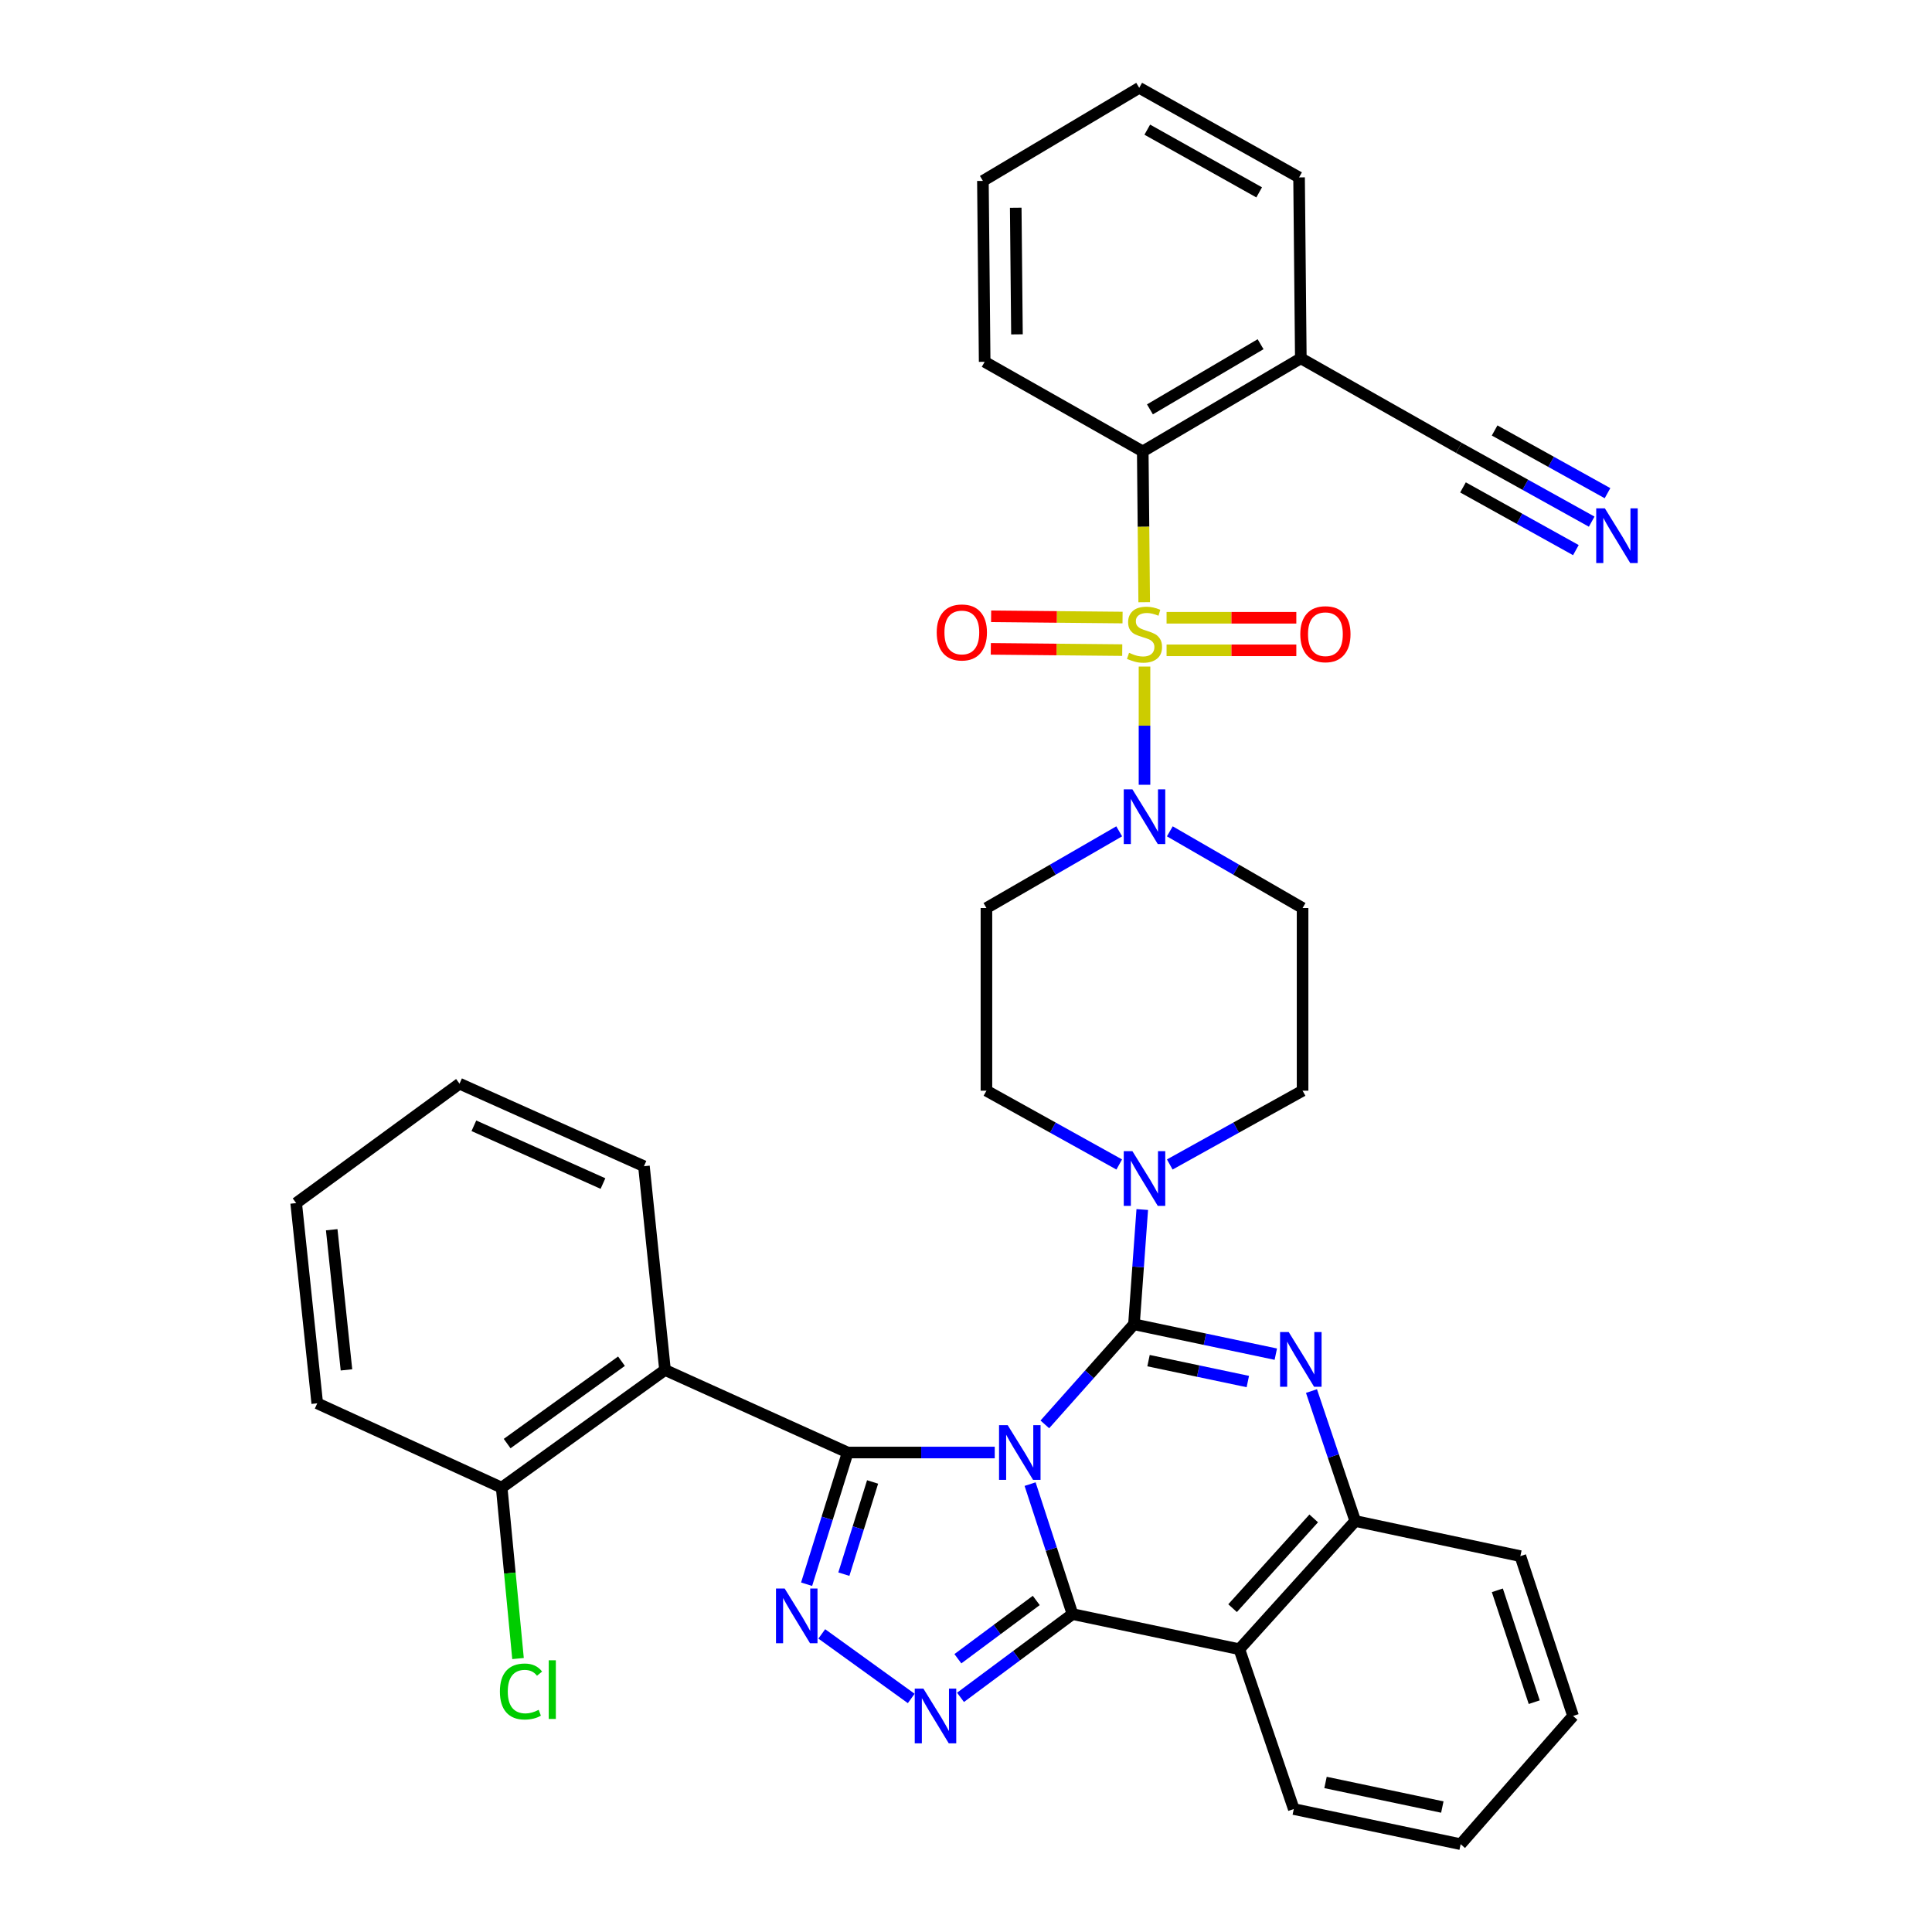 <?xml version='1.0' encoding='iso-8859-1'?>
<svg version='1.1' baseProfile='full'
              xmlns='http://www.w3.org/2000/svg'
                      xmlns:rdkit='http://www.rdkit.org/xml'
                      xmlns:xlink='http://www.w3.org/1999/xlink'
                  xml:space='preserve'
width='1000px' height='1000px' viewBox='0 0 1000 1000'>
<!-- END OF HEADER -->
<rect style='opacity:1.0;fill:#FFFFFF;stroke:none' width='1000' height='1000' x='0' y='0'> </rect>
<path class='bond-0' d='M 591.486,233.64 L 673.303,185.456' style='fill:none;fill-rule:evenodd;stroke:#000000;stroke-width:6px;stroke-linecap:butt;stroke-linejoin:miter;stroke-opacity:1' />
<path class='bond-0' d='M 595.206,211.889 L 652.478,178.161' style='fill:none;fill-rule:evenodd;stroke:#000000;stroke-width:6px;stroke-linecap:butt;stroke-linejoin:miter;stroke-opacity:1' />
<path class='bond-1' d='M 591.486,233.64 L 509.66,187.272' style='fill:none;fill-rule:evenodd;stroke:#000000;stroke-width:6px;stroke-linecap:butt;stroke-linejoin:miter;stroke-opacity:1' />
<path class='bond-2' d='M 591.486,233.64 L 591.861,272.669' style='fill:none;fill-rule:evenodd;stroke:#000000;stroke-width:6px;stroke-linecap:butt;stroke-linejoin:miter;stroke-opacity:1' />
<path class='bond-2' d='M 591.861,272.669 L 592.236,311.698' style='fill:none;fill-rule:evenodd;stroke:#CCCC00;stroke-width:6px;stroke-linecap:butt;stroke-linejoin:miter;stroke-opacity:1' />
<path class='bond-3' d='M 579.292,430.295 L 544.935,450.147' style='fill:none;fill-rule:evenodd;stroke:#0000FF;stroke-width:6px;stroke-linecap:butt;stroke-linejoin:miter;stroke-opacity:1' />
<path class='bond-3' d='M 544.935,450.147 L 510.577,470' style='fill:none;fill-rule:evenodd;stroke:#000000;stroke-width:6px;stroke-linecap:butt;stroke-linejoin:miter;stroke-opacity:1' />
<path class='bond-4' d='M 592.394,406.2 L 592.394,375.606' style='fill:none;fill-rule:evenodd;stroke:#0000FF;stroke-width:6px;stroke-linecap:butt;stroke-linejoin:miter;stroke-opacity:1' />
<path class='bond-4' d='M 592.394,375.606 L 592.394,345.012' style='fill:none;fill-rule:evenodd;stroke:#CCCC00;stroke-width:6px;stroke-linecap:butt;stroke-linejoin:miter;stroke-opacity:1' />
<path class='bond-5' d='M 605.497,430.295 L 639.854,450.147' style='fill:none;fill-rule:evenodd;stroke:#0000FF;stroke-width:6px;stroke-linecap:butt;stroke-linejoin:miter;stroke-opacity:1' />
<path class='bond-5' d='M 639.854,450.147 L 674.212,470' style='fill:none;fill-rule:evenodd;stroke:#000000;stroke-width:6px;stroke-linecap:butt;stroke-linejoin:miter;stroke-opacity:1' />
<path class='bond-6' d='M 603.815,336.609 L 637.394,336.609' style='fill:none;fill-rule:evenodd;stroke:#CCCC00;stroke-width:6px;stroke-linecap:butt;stroke-linejoin:miter;stroke-opacity:1' />
<path class='bond-6' d='M 637.394,336.609 L 670.973,336.609' style='fill:none;fill-rule:evenodd;stroke:#FF0000;stroke-width:6px;stroke-linecap:butt;stroke-linejoin:miter;stroke-opacity:1' />
<path class='bond-6' d='M 603.815,319.755 L 637.394,319.755' style='fill:none;fill-rule:evenodd;stroke:#CCCC00;stroke-width:6px;stroke-linecap:butt;stroke-linejoin:miter;stroke-opacity:1' />
<path class='bond-6' d='M 637.394,319.755 L 670.973,319.755' style='fill:none;fill-rule:evenodd;stroke:#FF0000;stroke-width:6px;stroke-linecap:butt;stroke-linejoin:miter;stroke-opacity:1' />
<path class='bond-7' d='M 581.031,319.645 L 547.017,319.319' style='fill:none;fill-rule:evenodd;stroke:#CCCC00;stroke-width:6px;stroke-linecap:butt;stroke-linejoin:miter;stroke-opacity:1' />
<path class='bond-7' d='M 547.017,319.319 L 513.002,318.992' style='fill:none;fill-rule:evenodd;stroke:#FF0000;stroke-width:6px;stroke-linecap:butt;stroke-linejoin:miter;stroke-opacity:1' />
<path class='bond-7' d='M 580.87,336.499 L 546.855,336.172' style='fill:none;fill-rule:evenodd;stroke:#CCCC00;stroke-width:6px;stroke-linecap:butt;stroke-linejoin:miter;stroke-opacity:1' />
<path class='bond-7' d='M 546.855,336.172 L 512.84,335.845' style='fill:none;fill-rule:evenodd;stroke:#FF0000;stroke-width:6px;stroke-linecap:butt;stroke-linejoin:miter;stroke-opacity:1' />
<path class='bond-8' d='M 823.858,270.006 L 789.489,250.91' style='fill:none;fill-rule:evenodd;stroke:#0000FF;stroke-width:6px;stroke-linecap:butt;stroke-linejoin:miter;stroke-opacity:1' />
<path class='bond-8' d='M 789.489,250.91 L 755.121,231.814' style='fill:none;fill-rule:evenodd;stroke:#000000;stroke-width:6px;stroke-linecap:butt;stroke-linejoin:miter;stroke-opacity:1' />
<path class='bond-8' d='M 832.044,255.273 L 802.83,239.041' style='fill:none;fill-rule:evenodd;stroke:#0000FF;stroke-width:6px;stroke-linecap:butt;stroke-linejoin:miter;stroke-opacity:1' />
<path class='bond-8' d='M 802.83,239.041 L 773.617,222.81' style='fill:none;fill-rule:evenodd;stroke:#000000;stroke-width:6px;stroke-linecap:butt;stroke-linejoin:miter;stroke-opacity:1' />
<path class='bond-8' d='M 815.672,284.738 L 786.459,268.507' style='fill:none;fill-rule:evenodd;stroke:#0000FF;stroke-width:6px;stroke-linecap:butt;stroke-linejoin:miter;stroke-opacity:1' />
<path class='bond-8' d='M 786.459,268.507 L 757.245,252.275' style='fill:none;fill-rule:evenodd;stroke:#000000;stroke-width:6px;stroke-linecap:butt;stroke-linejoin:miter;stroke-opacity:1' />
<path class='bond-9' d='M 755.121,231.814 L 673.303,185.456' style='fill:none;fill-rule:evenodd;stroke:#000000;stroke-width:6px;stroke-linecap:butt;stroke-linejoin:miter;stroke-opacity:1' />
<path class='bond-10' d='M 510.577,470 L 510.577,564.542' style='fill:none;fill-rule:evenodd;stroke:#000000;stroke-width:6px;stroke-linecap:butt;stroke-linejoin:miter;stroke-opacity:1' />
<path class='bond-11' d='M 641.487,853.636 L 669.661,936.362' style='fill:none;fill-rule:evenodd;stroke:#000000;stroke-width:6px;stroke-linecap:butt;stroke-linejoin:miter;stroke-opacity:1' />
<path class='bond-12' d='M 641.487,853.636 L 701.478,787.269' style='fill:none;fill-rule:evenodd;stroke:#000000;stroke-width:6px;stroke-linecap:butt;stroke-linejoin:miter;stroke-opacity:1' />
<path class='bond-12' d='M 637.982,832.379 L 679.976,785.922' style='fill:none;fill-rule:evenodd;stroke:#000000;stroke-width:6px;stroke-linecap:butt;stroke-linejoin:miter;stroke-opacity:1' />
<path class='bond-13' d='M 641.487,853.636 L 555.119,835.453' style='fill:none;fill-rule:evenodd;stroke:#000000;stroke-width:6px;stroke-linecap:butt;stroke-linejoin:miter;stroke-opacity:1' />
<path class='bond-14' d='M 701.478,787.269 L 786.937,805.452' style='fill:none;fill-rule:evenodd;stroke:#000000;stroke-width:6px;stroke-linecap:butt;stroke-linejoin:miter;stroke-opacity:1' />
<path class='bond-15' d='M 701.478,787.269 L 690.147,753.635' style='fill:none;fill-rule:evenodd;stroke:#000000;stroke-width:6px;stroke-linecap:butt;stroke-linejoin:miter;stroke-opacity:1' />
<path class='bond-15' d='M 690.147,753.635 L 678.817,720.001' style='fill:none;fill-rule:evenodd;stroke:#0000FF;stroke-width:6px;stroke-linecap:butt;stroke-linejoin:miter;stroke-opacity:1' />
<path class='bond-16' d='M 660.357,700.909 L 623.646,693.18' style='fill:none;fill-rule:evenodd;stroke:#0000FF;stroke-width:6px;stroke-linecap:butt;stroke-linejoin:miter;stroke-opacity:1' />
<path class='bond-16' d='M 623.646,693.18 L 586.936,685.451' style='fill:none;fill-rule:evenodd;stroke:#000000;stroke-width:6px;stroke-linecap:butt;stroke-linejoin:miter;stroke-opacity:1' />
<path class='bond-16' d='M 645.871,715.083 L 620.174,709.673' style='fill:none;fill-rule:evenodd;stroke:#0000FF;stroke-width:6px;stroke-linecap:butt;stroke-linejoin:miter;stroke-opacity:1' />
<path class='bond-16' d='M 620.174,709.673 L 594.476,704.262' style='fill:none;fill-rule:evenodd;stroke:#000000;stroke-width:6px;stroke-linecap:butt;stroke-linejoin:miter;stroke-opacity:1' />
<path class='bond-17' d='M 586.936,685.451 L 563.87,711.356' style='fill:none;fill-rule:evenodd;stroke:#000000;stroke-width:6px;stroke-linecap:butt;stroke-linejoin:miter;stroke-opacity:1' />
<path class='bond-17' d='M 563.87,711.356 L 540.805,737.261' style='fill:none;fill-rule:evenodd;stroke:#0000FF;stroke-width:6px;stroke-linecap:butt;stroke-linejoin:miter;stroke-opacity:1' />
<path class='bond-18' d='M 586.936,685.451 L 589.084,655.752' style='fill:none;fill-rule:evenodd;stroke:#000000;stroke-width:6px;stroke-linecap:butt;stroke-linejoin:miter;stroke-opacity:1' />
<path class='bond-18' d='M 589.084,655.752 L 591.233,626.052' style='fill:none;fill-rule:evenodd;stroke:#0000FF;stroke-width:6px;stroke-linecap:butt;stroke-linejoin:miter;stroke-opacity:1' />
<path class='bond-19' d='M 605.474,602.734 L 639.843,583.638' style='fill:none;fill-rule:evenodd;stroke:#0000FF;stroke-width:6px;stroke-linecap:butt;stroke-linejoin:miter;stroke-opacity:1' />
<path class='bond-19' d='M 639.843,583.638 L 674.212,564.542' style='fill:none;fill-rule:evenodd;stroke:#000000;stroke-width:6px;stroke-linecap:butt;stroke-linejoin:miter;stroke-opacity:1' />
<path class='bond-20' d='M 579.314,602.734 L 544.946,583.638' style='fill:none;fill-rule:evenodd;stroke:#0000FF;stroke-width:6px;stroke-linecap:butt;stroke-linejoin:miter;stroke-opacity:1' />
<path class='bond-20' d='M 544.946,583.638 L 510.577,564.542' style='fill:none;fill-rule:evenodd;stroke:#000000;stroke-width:6px;stroke-linecap:butt;stroke-linejoin:miter;stroke-opacity:1' />
<path class='bond-21' d='M 555.119,835.453 L 544.149,801.815' style='fill:none;fill-rule:evenodd;stroke:#000000;stroke-width:6px;stroke-linecap:butt;stroke-linejoin:miter;stroke-opacity:1' />
<path class='bond-21' d='M 544.149,801.815 L 533.178,768.178' style='fill:none;fill-rule:evenodd;stroke:#0000FF;stroke-width:6px;stroke-linecap:butt;stroke-linejoin:miter;stroke-opacity:1' />
<path class='bond-22' d='M 555.119,835.453 L 526.139,857.001' style='fill:none;fill-rule:evenodd;stroke:#000000;stroke-width:6px;stroke-linecap:butt;stroke-linejoin:miter;stroke-opacity:1' />
<path class='bond-22' d='M 526.139,857.001 L 497.159,878.549' style='fill:none;fill-rule:evenodd;stroke:#0000FF;stroke-width:6px;stroke-linecap:butt;stroke-linejoin:miter;stroke-opacity:1' />
<path class='bond-22' d='M 536.368,828.392 L 516.082,843.476' style='fill:none;fill-rule:evenodd;stroke:#000000;stroke-width:6px;stroke-linecap:butt;stroke-linejoin:miter;stroke-opacity:1' />
<path class='bond-22' d='M 516.082,843.476 L 495.796,858.56' style='fill:none;fill-rule:evenodd;stroke:#0000FF;stroke-width:6px;stroke-linecap:butt;stroke-linejoin:miter;stroke-opacity:1' />
<path class='bond-23' d='M 514.876,751.819 L 476.813,751.819' style='fill:none;fill-rule:evenodd;stroke:#0000FF;stroke-width:6px;stroke-linecap:butt;stroke-linejoin:miter;stroke-opacity:1' />
<path class='bond-23' d='M 476.813,751.819 L 438.751,751.819' style='fill:none;fill-rule:evenodd;stroke:#000000;stroke-width:6px;stroke-linecap:butt;stroke-linejoin:miter;stroke-opacity:1' />
<path class='bond-24' d='M 438.751,751.819 L 428.124,785.903' style='fill:none;fill-rule:evenodd;stroke:#000000;stroke-width:6px;stroke-linecap:butt;stroke-linejoin:miter;stroke-opacity:1' />
<path class='bond-24' d='M 428.124,785.903 L 417.498,819.987' style='fill:none;fill-rule:evenodd;stroke:#0000FF;stroke-width:6px;stroke-linecap:butt;stroke-linejoin:miter;stroke-opacity:1' />
<path class='bond-24' d='M 451.653,767.061 L 444.214,790.919' style='fill:none;fill-rule:evenodd;stroke:#000000;stroke-width:6px;stroke-linecap:butt;stroke-linejoin:miter;stroke-opacity:1' />
<path class='bond-24' d='M 444.214,790.919 L 436.776,814.778' style='fill:none;fill-rule:evenodd;stroke:#0000FF;stroke-width:6px;stroke-linecap:butt;stroke-linejoin:miter;stroke-opacity:1' />
<path class='bond-25' d='M 438.751,751.819 L 344.209,709.094' style='fill:none;fill-rule:evenodd;stroke:#000000;stroke-width:6px;stroke-linecap:butt;stroke-linejoin:miter;stroke-opacity:1' />
<path class='bond-26' d='M 425.347,845.707 L 471.655,879.119' style='fill:none;fill-rule:evenodd;stroke:#0000FF;stroke-width:6px;stroke-linecap:butt;stroke-linejoin:miter;stroke-opacity:1' />
<path class='bond-27' d='M 674.212,564.542 L 674.212,470' style='fill:none;fill-rule:evenodd;stroke:#000000;stroke-width:6px;stroke-linecap:butt;stroke-linejoin:miter;stroke-opacity:1' />
<path class='bond-28' d='M 344.209,709.094 L 259.667,770.003' style='fill:none;fill-rule:evenodd;stroke:#000000;stroke-width:6px;stroke-linecap:butt;stroke-linejoin:miter;stroke-opacity:1' />
<path class='bond-28' d='M 321.675,704.555 L 262.496,747.191' style='fill:none;fill-rule:evenodd;stroke:#000000;stroke-width:6px;stroke-linecap:butt;stroke-linejoin:miter;stroke-opacity:1' />
<path class='bond-29' d='M 344.209,709.094 L 333.3,603.634' style='fill:none;fill-rule:evenodd;stroke:#000000;stroke-width:6px;stroke-linecap:butt;stroke-linejoin:miter;stroke-opacity:1' />
<path class='bond-30' d='M 259.667,770.003 L 263.897,814.231' style='fill:none;fill-rule:evenodd;stroke:#000000;stroke-width:6px;stroke-linecap:butt;stroke-linejoin:miter;stroke-opacity:1' />
<path class='bond-30' d='M 263.897,814.231 L 268.128,858.459' style='fill:none;fill-rule:evenodd;stroke:#00CC00;stroke-width:6px;stroke-linecap:butt;stroke-linejoin:miter;stroke-opacity:1' />
<path class='bond-31' d='M 259.667,770.003 L 164.207,726.36' style='fill:none;fill-rule:evenodd;stroke:#000000;stroke-width:6px;stroke-linecap:butt;stroke-linejoin:miter;stroke-opacity:1' />
<path class='bond-32' d='M 669.661,936.362 L 756.029,954.545' style='fill:none;fill-rule:evenodd;stroke:#000000;stroke-width:6px;stroke-linecap:butt;stroke-linejoin:miter;stroke-opacity:1' />
<path class='bond-32' d='M 686.088,922.597 L 746.546,935.325' style='fill:none;fill-rule:evenodd;stroke:#000000;stroke-width:6px;stroke-linecap:butt;stroke-linejoin:miter;stroke-opacity:1' />
<path class='bond-33' d='M 756.029,954.545 L 814.213,888.178' style='fill:none;fill-rule:evenodd;stroke:#000000;stroke-width:6px;stroke-linecap:butt;stroke-linejoin:miter;stroke-opacity:1' />
<path class='bond-34' d='M 814.213,888.178 L 786.937,805.452' style='fill:none;fill-rule:evenodd;stroke:#000000;stroke-width:6px;stroke-linecap:butt;stroke-linejoin:miter;stroke-opacity:1' />
<path class='bond-34' d='M 794.115,881.046 L 775.022,823.139' style='fill:none;fill-rule:evenodd;stroke:#000000;stroke-width:6px;stroke-linecap:butt;stroke-linejoin:miter;stroke-opacity:1' />
<path class='bond-35' d='M 333.3,603.634 L 237.85,560.909' style='fill:none;fill-rule:evenodd;stroke:#000000;stroke-width:6px;stroke-linecap:butt;stroke-linejoin:miter;stroke-opacity:1' />
<path class='bond-35' d='M 312.097,612.608 L 245.282,582.701' style='fill:none;fill-rule:evenodd;stroke:#000000;stroke-width:6px;stroke-linecap:butt;stroke-linejoin:miter;stroke-opacity:1' />
<path class='bond-36' d='M 164.207,726.36 L 153.299,622.726' style='fill:none;fill-rule:evenodd;stroke:#000000;stroke-width:6px;stroke-linecap:butt;stroke-linejoin:miter;stroke-opacity:1' />
<path class='bond-36' d='M 179.332,709.05 L 171.696,636.507' style='fill:none;fill-rule:evenodd;stroke:#000000;stroke-width:6px;stroke-linecap:butt;stroke-linejoin:miter;stroke-opacity:1' />
<path class='bond-37' d='M 237.85,560.909 L 153.299,622.726' style='fill:none;fill-rule:evenodd;stroke:#000000;stroke-width:6px;stroke-linecap:butt;stroke-linejoin:miter;stroke-opacity:1' />
<path class='bond-38' d='M 673.303,185.456 L 672.395,91.822' style='fill:none;fill-rule:evenodd;stroke:#000000;stroke-width:6px;stroke-linecap:butt;stroke-linejoin:miter;stroke-opacity:1' />
<path class='bond-39' d='M 509.66,187.272 L 508.751,93.638' style='fill:none;fill-rule:evenodd;stroke:#000000;stroke-width:6px;stroke-linecap:butt;stroke-linejoin:miter;stroke-opacity:1' />
<path class='bond-39' d='M 526.377,173.064 L 525.741,107.52' style='fill:none;fill-rule:evenodd;stroke:#000000;stroke-width:6px;stroke-linecap:butt;stroke-linejoin:miter;stroke-opacity:1' />
<path class='bond-40' d='M 672.395,91.822 L 589.66,45.455' style='fill:none;fill-rule:evenodd;stroke:#000000;stroke-width:6px;stroke-linecap:butt;stroke-linejoin:miter;stroke-opacity:1' />
<path class='bond-40' d='M 651.745,99.57 L 593.831,67.112' style='fill:none;fill-rule:evenodd;stroke:#000000;stroke-width:6px;stroke-linecap:butt;stroke-linejoin:miter;stroke-opacity:1' />
<path class='bond-41' d='M 508.751,93.638 L 589.66,45.455' style='fill:none;fill-rule:evenodd;stroke:#000000;stroke-width:6px;stroke-linecap:butt;stroke-linejoin:miter;stroke-opacity:1' />
<path  class='atom-1' d='M 586.134 408.564
L 595.414 423.564
Q 596.334 425.044, 597.814 427.724
Q 599.294 430.404, 599.374 430.564
L 599.374 408.564
L 603.134 408.564
L 603.134 436.884
L 599.254 436.884
L 589.294 420.484
Q 588.134 418.564, 586.894 416.364
Q 585.694 414.164, 585.334 413.484
L 585.334 436.884
L 581.654 436.884
L 581.654 408.564
L 586.134 408.564
' fill='#0000FF'/>
<path  class='atom-2' d='M 584.394 337.902
Q 584.714 338.022, 586.034 338.582
Q 587.354 339.142, 588.794 339.502
Q 590.274 339.822, 591.714 339.822
Q 594.394 339.822, 595.954 338.542
Q 597.514 337.222, 597.514 334.942
Q 597.514 333.382, 596.714 332.422
Q 595.954 331.462, 594.754 330.942
Q 593.554 330.422, 591.554 329.822
Q 589.034 329.062, 587.514 328.342
Q 586.034 327.622, 584.954 326.102
Q 583.914 324.582, 583.914 322.022
Q 583.914 318.462, 586.314 316.262
Q 588.754 314.062, 593.554 314.062
Q 596.834 314.062, 600.554 315.622
L 599.634 318.702
Q 596.234 317.302, 593.674 317.302
Q 590.914 317.302, 589.394 318.462
Q 587.874 319.582, 587.914 321.542
Q 587.914 323.062, 588.674 323.982
Q 589.474 324.902, 590.594 325.422
Q 591.754 325.942, 593.674 326.542
Q 596.234 327.342, 597.754 328.142
Q 599.274 328.942, 600.354 330.582
Q 601.474 332.182, 601.474 334.942
Q 601.474 338.862, 598.834 340.982
Q 596.234 343.062, 591.874 343.062
Q 589.354 343.062, 587.434 342.502
Q 585.554 341.982, 583.314 341.062
L 584.394 337.902
' fill='#CCCC00'/>
<path  class='atom-3' d='M 673.028 328.262
Q 673.028 321.462, 676.388 317.662
Q 679.748 313.862, 686.028 313.862
Q 692.308 313.862, 695.668 317.662
Q 699.028 321.462, 699.028 328.262
Q 699.028 335.142, 695.628 339.062
Q 692.228 342.942, 686.028 342.942
Q 679.788 342.942, 676.388 339.062
Q 673.028 335.182, 673.028 328.262
M 686.028 339.742
Q 690.348 339.742, 692.668 336.862
Q 695.028 333.942, 695.028 328.262
Q 695.028 322.702, 692.668 319.902
Q 690.348 317.062, 686.028 317.062
Q 681.708 317.062, 679.348 319.862
Q 677.028 322.662, 677.028 328.262
Q 677.028 333.982, 679.348 336.862
Q 681.708 339.742, 686.028 339.742
' fill='#FF0000'/>
<path  class='atom-4' d='M 484.843 327.354
Q 484.843 320.554, 488.203 316.754
Q 491.563 312.954, 497.843 312.954
Q 504.123 312.954, 507.483 316.754
Q 510.843 320.554, 510.843 327.354
Q 510.843 334.234, 507.443 338.154
Q 504.043 342.034, 497.843 342.034
Q 491.603 342.034, 488.203 338.154
Q 484.843 334.274, 484.843 327.354
M 497.843 338.834
Q 502.163 338.834, 504.483 335.954
Q 506.843 333.034, 506.843 327.354
Q 506.843 321.794, 504.483 318.994
Q 502.163 316.154, 497.843 316.154
Q 493.523 316.154, 491.163 318.954
Q 488.843 321.754, 488.843 327.354
Q 488.843 333.074, 491.163 335.954
Q 493.523 338.834, 497.843 338.834
' fill='#FF0000'/>
<path  class='atom-5' d='M 830.678 263.113
L 839.958 278.113
Q 840.878 279.593, 842.358 282.273
Q 843.838 284.953, 843.918 285.113
L 843.918 263.113
L 847.678 263.113
L 847.678 291.433
L 843.798 291.433
L 833.838 275.033
Q 832.678 273.113, 831.438 270.913
Q 830.238 268.713, 829.878 268.033
L 829.878 291.433
L 826.198 291.433
L 826.198 263.113
L 830.678 263.113
' fill='#0000FF'/>
<path  class='atom-10' d='M 667.043 689.475
L 676.323 704.475
Q 677.243 705.955, 678.723 708.635
Q 680.203 711.315, 680.283 711.475
L 680.283 689.475
L 684.043 689.475
L 684.043 717.795
L 680.163 717.795
L 670.203 701.395
Q 669.043 699.475, 667.803 697.275
Q 666.603 695.075, 666.243 694.395
L 666.243 717.795
L 662.563 717.795
L 662.563 689.475
L 667.043 689.475
' fill='#0000FF'/>
<path  class='atom-12' d='M 586.134 595.841
L 595.414 610.841
Q 596.334 612.321, 597.814 615.001
Q 599.294 617.681, 599.374 617.841
L 599.374 595.841
L 603.134 595.841
L 603.134 624.161
L 599.254 624.161
L 589.294 607.761
Q 588.134 605.841, 586.894 603.641
Q 585.694 601.441, 585.334 600.761
L 585.334 624.161
L 581.654 624.161
L 581.654 595.841
L 586.134 595.841
' fill='#0000FF'/>
<path  class='atom-14' d='M 521.583 737.659
L 530.863 752.659
Q 531.783 754.139, 533.263 756.819
Q 534.743 759.499, 534.823 759.659
L 534.823 737.659
L 538.583 737.659
L 538.583 765.979
L 534.703 765.979
L 524.743 749.579
Q 523.583 747.659, 522.343 745.459
Q 521.143 743.259, 520.783 742.579
L 520.783 765.979
L 517.103 765.979
L 517.103 737.659
L 521.583 737.659
' fill='#0000FF'/>
<path  class='atom-16' d='M 406.133 822.201
L 415.413 837.201
Q 416.333 838.681, 417.813 841.361
Q 419.293 844.041, 419.373 844.201
L 419.373 822.201
L 423.133 822.201
L 423.133 850.521
L 419.253 850.521
L 409.293 834.121
Q 408.133 832.201, 406.893 830.001
Q 405.693 827.801, 405.333 827.121
L 405.333 850.521
L 401.653 850.521
L 401.653 822.201
L 406.133 822.201
' fill='#0000FF'/>
<path  class='atom-17' d='M 477.95 874.018
L 487.23 889.018
Q 488.15 890.498, 489.63 893.178
Q 491.11 895.858, 491.19 896.018
L 491.19 874.018
L 494.95 874.018
L 494.95 902.338
L 491.07 902.338
L 481.11 885.938
Q 479.95 884.018, 478.71 881.818
Q 477.51 879.618, 477.15 878.938
L 477.15 902.338
L 473.47 902.338
L 473.47 874.018
L 477.95 874.018
' fill='#0000FF'/>
<path  class='atom-23' d='M 258.747 875.525
Q 258.747 868.485, 262.027 864.805
Q 265.347 861.085, 271.627 861.085
Q 277.467 861.085, 280.587 865.205
L 277.947 867.365
Q 275.667 864.365, 271.627 864.365
Q 267.347 864.365, 265.067 867.245
Q 262.827 870.085, 262.827 875.525
Q 262.827 881.125, 265.147 884.005
Q 267.507 886.885, 272.067 886.885
Q 275.187 886.885, 278.827 885.005
L 279.947 888.005
Q 278.467 888.965, 276.227 889.525
Q 273.987 890.085, 271.507 890.085
Q 265.347 890.085, 262.027 886.325
Q 258.747 882.565, 258.747 875.525
' fill='#00CC00'/>
<path  class='atom-23' d='M 284.027 859.365
L 287.707 859.365
L 287.707 889.725
L 284.027 889.725
L 284.027 859.365
' fill='#00CC00'/>
</svg>
